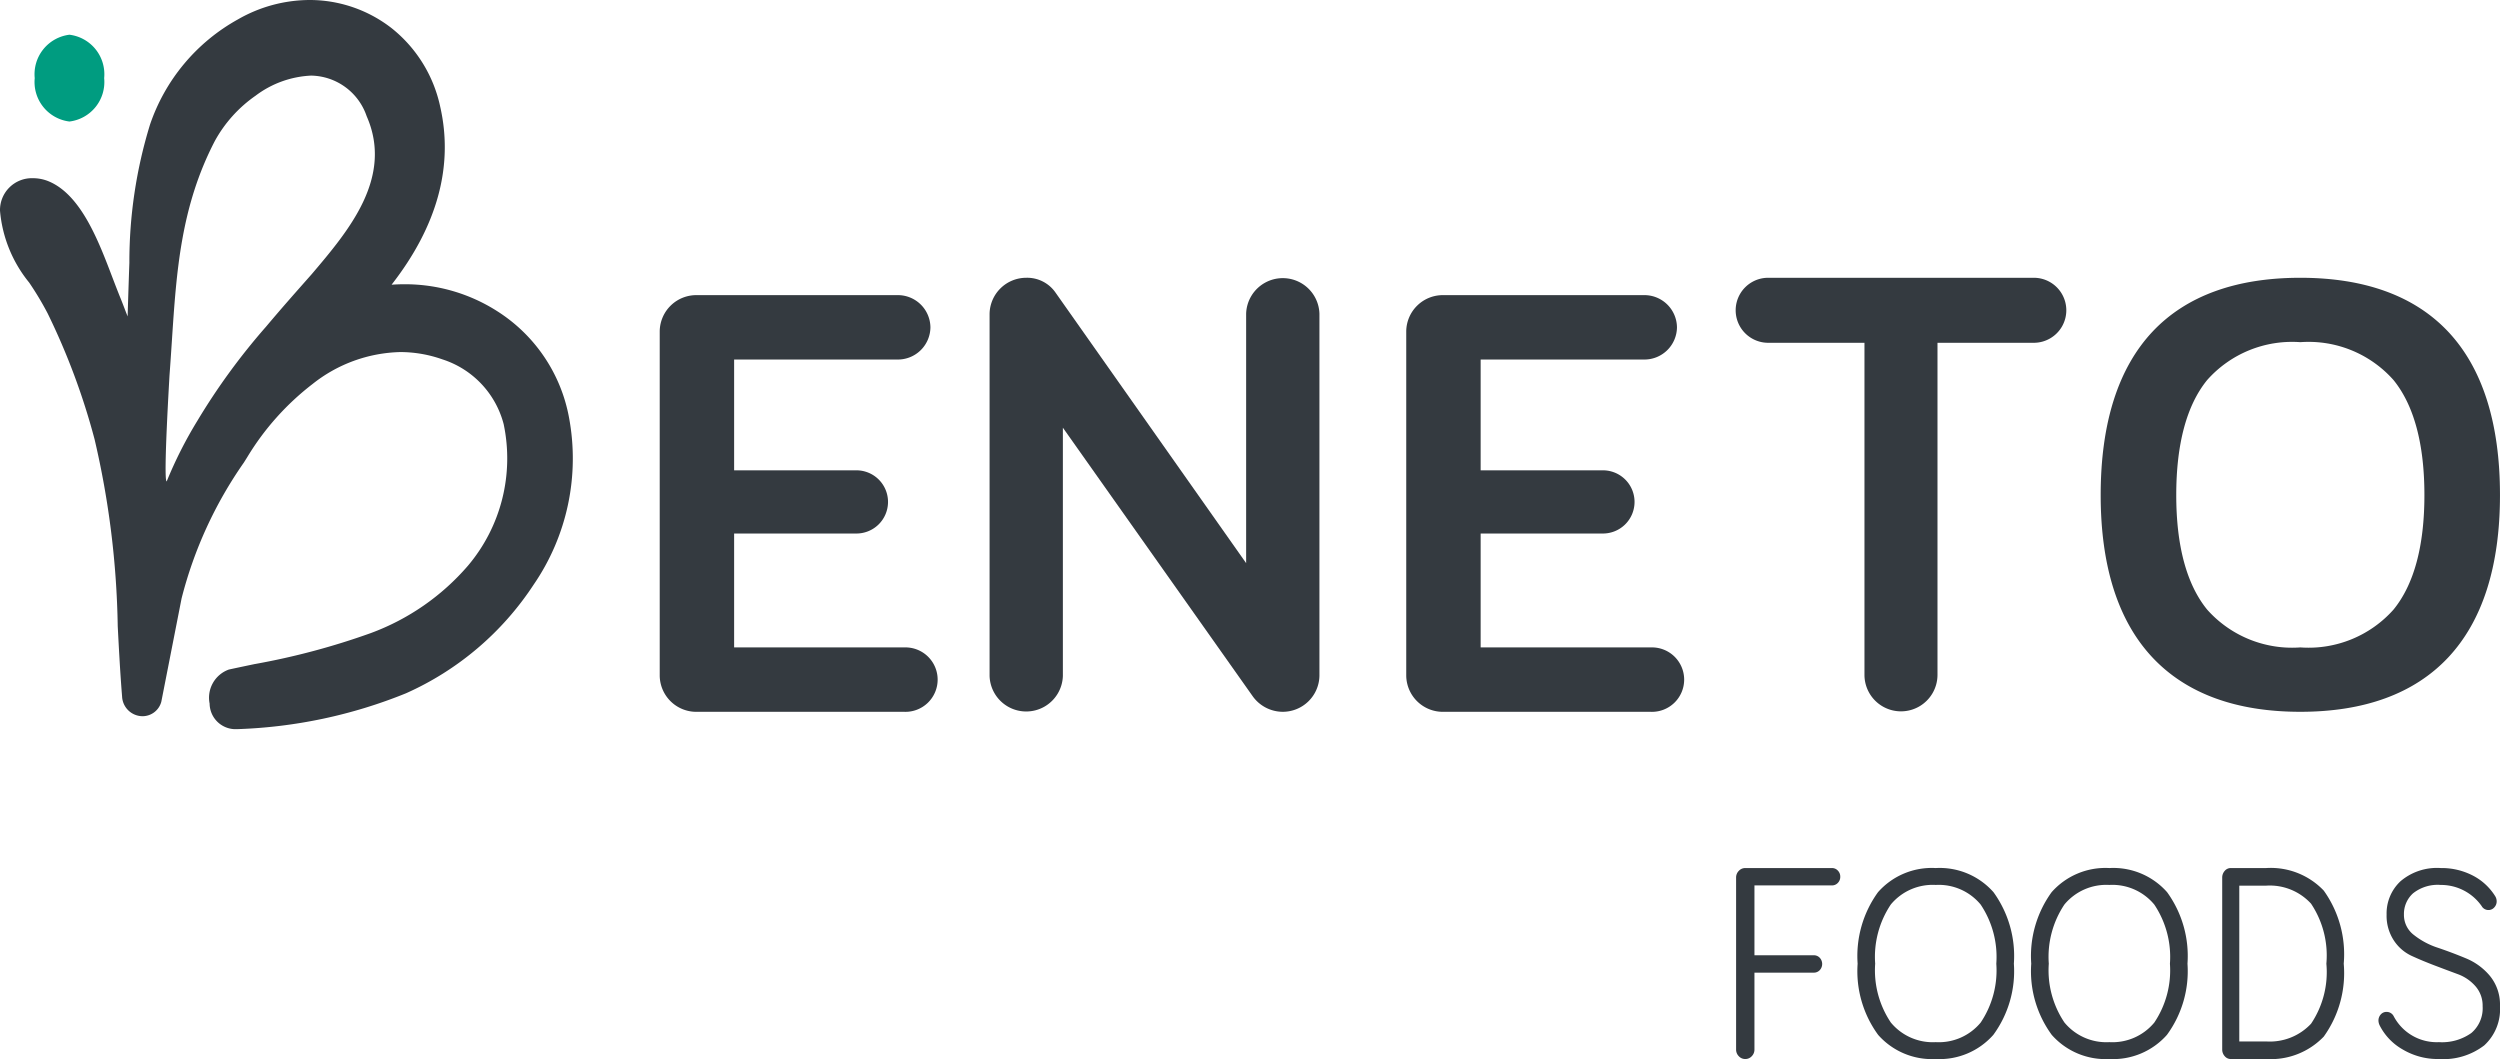 <svg xmlns="http://www.w3.org/2000/svg" width="144.001" height="61" viewBox="0 0 144.001 61"><g transform="translate(0 0)"><path d="M13.518,42a1.492,1.492,0,0,1-1.444-1.473,1.723,1.723,0,0,1,1.108-1.961c.5-.109,1.014-.216,1.509-.32H14.7a41.449,41.449,0,0,0,6.659-1.78,13.612,13.612,0,0,0,5.6-3.886,9.575,9.575,0,0,0,2.054-8.141,5.325,5.325,0,0,0-3.53-3.739,7.291,7.291,0,0,0-2.419-.421A8.425,8.425,0,0,0,18,22.122a15.274,15.274,0,0,0-3.752,4.2l-.2.32a23.931,23.931,0,0,0-3.589,7.828L9.291,40.424a1.123,1.123,0,0,1-1.079.83,1.188,1.188,0,0,1-1.18-1.14c-.111-1.364-.182-2.733-.251-4.058A50.626,50.626,0,0,0,5.448,25.305a39.363,39.363,0,0,0-2.706-7.258A17.665,17.665,0,0,0,1.68,16.276,7.572,7.572,0,0,1,0,12.133a1.836,1.836,0,0,1,1.9-1.868,2.359,2.359,0,0,1,.952.2c1.831.8,2.826,3.421,3.626,5.524.153.4.3.78.437,1.121.118.286.229.58.337.865l.1.252c.034-1.164.067-2.171.1-3.079A26.925,26.925,0,0,1,8.641,7.177a10.952,10.952,0,0,1,5.064-6.06A8.332,8.332,0,0,1,17.822,0a7.693,7.693,0,0,1,4.733,1.621,7.874,7.874,0,0,1,2.8,4.519c.78,3.425-.163,6.876-2.8,10.259.254-.018.5-.026.735-.026a9.858,9.858,0,0,1,5.363,1.56,9.233,9.233,0,0,1,4.122,6.114,12.832,12.832,0,0,1-2.038,9.631,17.117,17.117,0,0,1-7.357,6.258A28.286,28.286,0,0,1,13.639,42C13.6,42,13.557,42,13.518,42Zm4.4-37.645a5.743,5.743,0,0,0-3.2,1.16,7.674,7.674,0,0,0-2.337,2.594C10.408,11.9,10.162,15.661,9.9,19.644c-.043.653-.087,1.325-.138,2,0,.059-.356,5.882-.17,6.08a.014.014,0,0,0,.01.005,24.093,24.093,0,0,1,1.767-3.492,37.3,37.3,0,0,1,3.949-5.413c.917-1.09,1.617-1.878,2.5-2.877l.138-.156c2.1-2.473,4.724-5.551,3.163-9.1A3.438,3.438,0,0,0,17.916,4.355Z" transform="translate(0 0)" fill="#343a40"/><path d="M4,2.5A2.292,2.292,0,0,1,2,5,2.292,2.292,0,0,1,0,2.5,2.292,2.292,0,0,1,2,0,2.292,2.292,0,0,1,4,2.5" transform="translate(2 2)" fill="#009c80"/><path d="M4.286,10.092h6.984a1.82,1.82,0,1,1,0,3.638H4.286v6.562h9.792a1.856,1.856,0,1,1,0,3.709H2.143A2.108,2.108,0,0,1,0,21.931V2.068A2.108,2.108,0,0,1,2.143,0H13.672a1.876,1.876,0,0,1,1.921,1.854,1.876,1.876,0,0,1-1.921,1.855H4.286Z" transform="translate(38 17)" fill="#343a40"/><path d="M19,2.068V22.932A2.113,2.113,0,0,1,16.889,25a2.137,2.137,0,0,1-1.741-.907L4.222,8.635v14.3a2.112,2.112,0,0,1-4.222,0V2.068A2.113,2.113,0,0,1,2.111,0a1.989,1.989,0,0,1,1.7.871L14.778,16.437V2.068a2.112,2.112,0,0,1,4.222,0" transform="translate(57 16)" fill="#343a40"/><path d="M4.286,10.092h6.984a1.82,1.82,0,1,1,0,3.638H4.286v6.562h9.792a1.856,1.856,0,1,1,0,3.709H2.143A2.108,2.108,0,0,1,0,21.931V2.068A2.108,2.108,0,0,1,2.143,0H13.672a1.876,1.876,0,0,1,1.922,1.854,1.876,1.876,0,0,1-1.922,1.855H4.286Z" transform="translate(81 17)" fill="#343a40"/><path d="M11.6,3.745V22.871a2.1,2.1,0,1,1-4.206,0V3.745H1.848A1.872,1.872,0,0,1,1.848,0h15.3a1.872,1.872,0,0,1,0,3.745Z" transform="translate(100 16)" fill="#343a40"/><path d="M11.5,25C7.808,25,4.949,23.953,3,21.889c-1.992-2.112-3-5.265-3-9.371C0,8.369,1.01,5.2,3,3.089,4.939,1.039,7.8,0,11.5,0S18.061,1.039,20,3.089c1.992,2.108,3,5.28,3,9.429,0,4.106-1.01,7.258-3,9.371C18.051,23.953,15.192,25,11.5,25Zm0-21.291A6.537,6.537,0,0,0,6.131,5.893c-1.18,1.452-1.778,3.681-1.778,6.625,0,2.928.6,5.146,1.778,6.593a6.547,6.547,0,0,0,5.369,2.18,6.547,6.547,0,0,0,5.369-2.18c1.18-1.447,1.778-3.666,1.778-6.593,0-2.944-.6-5.173-1.778-6.625A6.537,6.537,0,0,0,11.5,3.709Z" transform="translate(121 16)" fill="#343a40"/><path d="M1.057,6.025v4.426a.539.539,0,0,1-.156.388A.5.5,0,0,1,.529,11a.5.5,0,0,1-.373-.161A.539.539,0,0,1,0,10.451V.549A.538.538,0,0,1,.156.162.5.5,0,0,1,.529,0H5.519A.455.455,0,0,1,5.86.146.491.491,0,0,1,6,.5a.493.493,0,0,1-.14.356A.458.458,0,0,1,5.519,1H1.057V5.024H4.477a.459.459,0,0,1,.342.145.524.524,0,0,1,0,.711.459.459,0,0,1-.342.145Z" transform="translate(100 50)" fill="#343a40"/><path d="M4.5,11A4.137,4.137,0,0,1,1.183,9.611,6.211,6.211,0,0,1,0,5.508,6.265,6.265,0,0,1,1.175,1.389,4.131,4.131,0,0,1,4.5,0,4.136,4.136,0,0,1,7.825,1.389,6.269,6.269,0,0,1,9,5.508a6.211,6.211,0,0,1-1.183,4.1A4.137,4.137,0,0,1,4.5,11ZM4.5.973A3.132,3.132,0,0,0,1.911,2.1a5.42,5.42,0,0,0-.9,3.406,5.389,5.389,0,0,0,.9,3.389A3.132,3.132,0,0,0,4.5,10.028,3.129,3.129,0,0,0,7.088,8.9a5.388,5.388,0,0,0,.9-3.389,5.419,5.419,0,0,0-.9-3.406A3.129,3.129,0,0,0,4.5.973Z" transform="translate(107 50)" fill="#343a40"/><path d="M4.5,11A4.135,4.135,0,0,1,1.183,9.611,6.207,6.207,0,0,1,0,5.508,6.265,6.265,0,0,1,1.175,1.389,4.134,4.134,0,0,1,4.5,0,4.134,4.134,0,0,1,7.825,1.389,6.269,6.269,0,0,1,9,5.508a6.211,6.211,0,0,1-1.183,4.1A4.14,4.14,0,0,1,4.5,11ZM4.5.973A3.132,3.132,0,0,0,1.911,2.1a5.42,5.42,0,0,0-.9,3.406,5.389,5.389,0,0,0,.9,3.389A3.132,3.132,0,0,0,4.5,10.028,3.132,3.132,0,0,0,7.089,8.9a5.394,5.394,0,0,0,.9-3.389,5.424,5.424,0,0,0-.9-3.406A3.132,3.132,0,0,0,4.5.973Z" transform="translate(117 50)" fill="#343a40"/><path d="M2.531,11H.492a.45.45,0,0,1-.347-.163A.571.571,0,0,1,0,10.445V.555A.571.571,0,0,1,.145.163.45.45,0,0,1,.492,0H2.531A4.214,4.214,0,0,1,5.85,1.3,6.3,6.3,0,0,1,7,5.508a6.27,6.27,0,0,1-1.15,4.2A4.232,4.232,0,0,1,2.531,11ZM.984,1.014V9.987H2.531A3.248,3.248,0,0,0,5.119,8.965,5.327,5.327,0,0,0,6,5.508a5.368,5.368,0,0,0-.883-3.457A3.22,3.22,0,0,0,2.531,1.014Z" transform="translate(128 50)" fill="#343a40"/><path d="M5.96,2.213A2.859,2.859,0,0,0,3.588.973a2.281,2.281,0,0,0-1.6.486,1.6,1.6,0,0,0-.52,1.224,1.444,1.444,0,0,0,.571,1.17A4.418,4.418,0,0,0,3.42,4.59q.812.274,1.625.613A3.55,3.55,0,0,1,6.428,6.222,2.609,2.609,0,0,1,7,7.956a2.825,2.825,0,0,1-.908,2.26A3.871,3.871,0,0,1,3.485,11a3.958,3.958,0,0,1-2.1-.557A3.313,3.313,0,0,1,.073,9.07.675.675,0,0,1,0,8.788a.516.516,0,0,1,.132-.353.43.43,0,0,1,.337-.149.454.454,0,0,1,.41.251,2.8,2.8,0,0,0,2.607,1.491A2.909,2.909,0,0,0,5.352,9.5,1.87,1.87,0,0,0,6,7.956a1.686,1.686,0,0,0-.41-1.146,2.473,2.473,0,0,0-1.025-.7q-.614-.227-1.332-.5T1.9,5.053A2.457,2.457,0,0,1,.879,4.158a2.588,2.588,0,0,1-.41-1.475,2.543,2.543,0,0,1,.8-1.922A3.237,3.237,0,0,1,3.588,0,3.911,3.911,0,0,1,5.433.431,3.3,3.3,0,0,1,6.721,1.616a.557.557,0,0,1,.088.3.5.5,0,0,1-.139.353.436.436,0,0,1-.329.149.449.449,0,0,1-.381-.2" transform="translate(137 50)" fill="#343a40"/></g></svg>